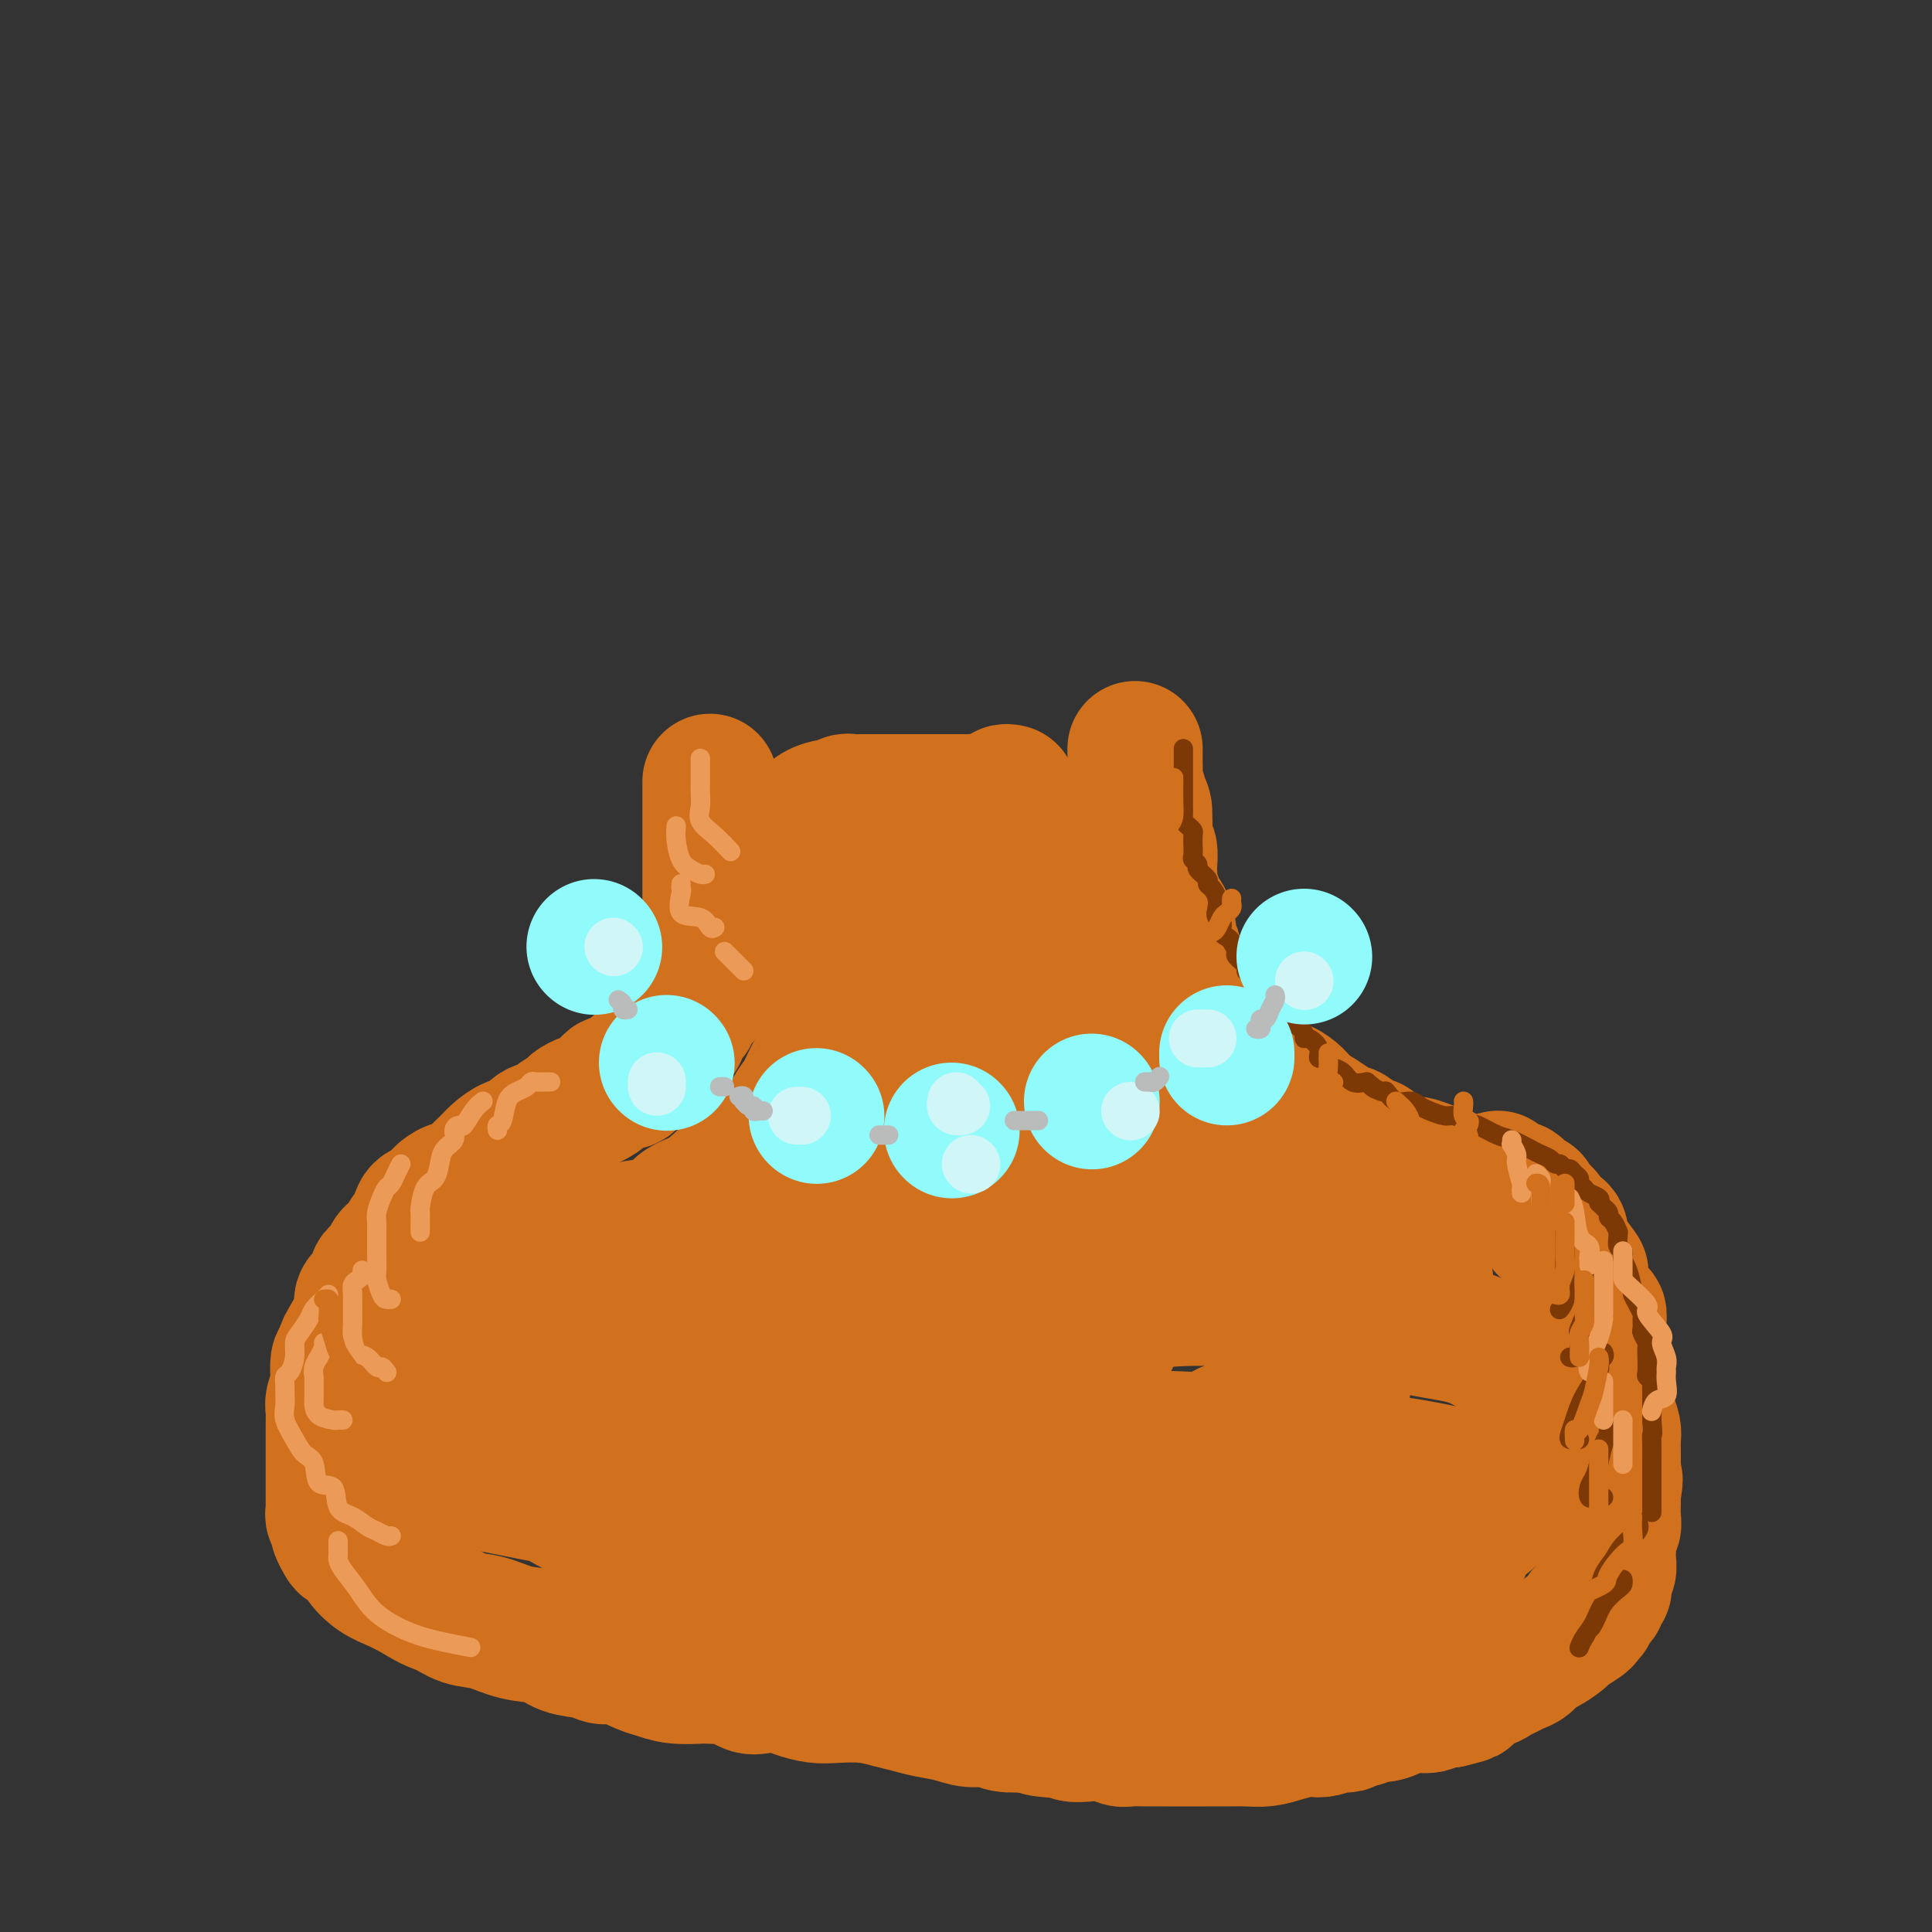 <svg viewBox='0 0 400 400' version='1.1' xmlns='http://www.w3.org/2000/svg' xmlns:xlink='http://www.w3.org/1999/xlink'><rect x="0" y="0" width="400" height="400" fill="#333333" stroke="none"/><g fill='none' stroke='rgb(210,113,29)' stroke-width='28' stroke-linecap='round' stroke-linejoin='round'><path d='M147,162c0.000,-0.202 0.000,-0.404 0,0c0.000,0.404 0.000,1.414 0,2c0.000,0.586 0.000,0.748 0,1c0.000,0.252 0.000,0.592 0,1c0.000,0.408 0.000,0.883 0,1c0.000,0.117 -0.000,-0.123 0,0c0.000,0.123 0.000,0.611 0,1c0.000,0.389 0.000,0.681 0,1c0.000,0.319 0.000,0.665 0,1c0.000,0.335 0.000,0.660 0,1c0.000,0.340 0.000,0.694 0,1c-0.000,0.306 0.000,0.565 0,1c0.000,0.435 0.000,1.046 0,2c0.000,0.954 0.000,2.252 0,3c0.000,0.748 0.000,0.945 0,2c0.000,1.055 0.000,2.968 0,4c0.000,1.032 0.000,1.184 0,2c0.000,0.816 0.000,2.297 0,3c0.000,0.703 0.000,0.630 0,1c0.000,0.370 0.000,1.185 0,2'/><path d='M147,192c0.000,4.880 0.000,2.081 0,1c-0.000,-1.081 -0.000,-0.444 0,0c0.000,0.444 0.001,0.696 0,1c-0.001,0.304 -0.004,0.662 0,1c0.004,0.338 0.016,0.658 0,1c-0.016,0.342 -0.061,0.708 0,1c0.061,0.292 0.226,0.512 0,1c-0.226,0.488 -0.845,1.244 -1,2c-0.155,0.756 0.154,1.512 0,2c-0.154,0.488 -0.771,0.707 -1,1c-0.229,0.293 -0.069,0.660 0,1c0.069,0.340 0.047,0.654 0,1c-0.047,0.346 -0.121,0.722 0,1c0.121,0.278 0.435,0.456 0,1c-0.435,0.544 -1.619,1.454 -2,2c-0.381,0.546 0.039,0.726 0,1c-0.039,0.274 -0.539,0.640 -1,1c-0.461,0.360 -0.883,0.712 -1,1c-0.117,0.288 0.071,0.512 0,1c-0.071,0.488 -0.400,1.240 -1,2c-0.600,0.760 -1.469,1.527 -2,2c-0.531,0.473 -0.723,0.652 -1,1c-0.277,0.348 -0.638,0.866 -1,1c-0.362,0.134 -0.725,-0.114 -1,0c-0.275,0.114 -0.463,0.590 -1,1c-0.537,0.410 -1.425,0.753 -2,1c-0.575,0.247 -0.839,0.398 -1,1c-0.161,0.602 -0.218,1.656 -1,2c-0.782,0.344 -2.287,-0.023 -3,0c-0.713,0.023 -0.632,0.435 -1,1c-0.368,0.565 -1.184,1.282 -2,2'/><path d='M124,227c-2.649,1.792 -1.271,0.272 -1,0c0.271,-0.272 -0.565,0.704 -1,1c-0.435,0.296 -0.468,-0.089 -1,0c-0.532,0.089 -1.564,0.653 -2,1c-0.436,0.347 -0.276,0.478 -1,1c-0.724,0.522 -2.332,1.434 -3,2c-0.668,0.566 -0.395,0.784 -1,1c-0.605,0.216 -2.088,0.428 -3,1c-0.912,0.572 -1.255,1.503 -2,2c-0.745,0.497 -1.894,0.562 -3,1c-1.106,0.438 -2.169,1.251 -3,2c-0.831,0.749 -1.431,1.433 -2,2c-0.569,0.567 -1.107,1.015 -2,2c-0.893,0.985 -2.140,2.506 -3,3c-0.860,0.494 -1.333,-0.039 -2,0c-0.667,0.039 -1.527,0.648 -2,1c-0.473,0.352 -0.560,0.445 -1,1c-0.440,0.555 -1.234,1.570 -2,2c-0.766,0.430 -1.505,0.275 -2,1c-0.495,0.725 -0.747,2.329 -1,3c-0.253,0.671 -0.506,0.407 -1,1c-0.494,0.593 -1.228,2.042 -2,3c-0.772,0.958 -1.582,1.425 -2,2c-0.418,0.575 -0.446,1.257 -1,2c-0.554,0.743 -1.636,1.548 -2,2c-0.364,0.452 -0.009,0.552 0,1c0.009,0.448 -0.326,1.244 -1,2c-0.674,0.756 -1.686,1.471 -2,2c-0.314,0.529 0.069,0.873 0,2c-0.069,1.127 -0.591,3.036 -1,4c-0.409,0.964 -0.704,0.982 -1,1'/><path d='M73,276c-3.121,5.049 -1.424,3.172 -1,3c0.424,-0.172 -0.426,1.361 -1,2c-0.574,0.639 -0.872,0.383 -1,1c-0.128,0.617 -0.087,2.106 0,3c0.087,0.894 0.219,1.193 0,2c-0.219,0.807 -0.791,2.121 -1,3c-0.209,0.879 -0.056,1.323 0,2c0.056,0.677 0.015,1.586 0,2c-0.015,0.414 -0.004,0.335 0,1c0.004,0.665 0.001,2.076 0,3c-0.001,0.924 -0.000,1.360 0,2c0.000,0.640 0.000,1.484 0,2c-0.000,0.516 -0.000,0.703 0,1c0.000,0.297 -0.000,0.703 0,1c0.000,0.297 0.000,0.485 0,1c-0.000,0.515 -0.001,1.356 0,2c0.001,0.644 0.004,1.089 0,2c-0.004,0.911 -0.015,2.286 0,3c0.015,0.714 0.056,0.768 0,1c-0.056,0.232 -0.208,0.643 0,1c0.208,0.357 0.776,0.659 1,1c0.224,0.341 0.106,0.721 0,1c-0.106,0.279 -0.199,0.458 0,1c0.199,0.542 0.688,1.447 1,2c0.312,0.553 0.445,0.753 1,1c0.555,0.247 1.530,0.541 2,1c0.470,0.459 0.435,1.082 1,2c0.565,0.918 1.729,2.132 3,3c1.271,0.868 2.649,1.391 4,2c1.351,0.609 2.676,1.305 4,2'/><path d='M86,330c3.498,2.268 4.743,2.438 6,3c1.257,0.562 2.526,1.516 4,2c1.474,0.484 3.154,0.496 5,1c1.846,0.504 3.859,1.498 6,2c2.141,0.502 4.409,0.511 6,1c1.591,0.489 2.506,1.458 4,2c1.494,0.542 3.568,0.656 5,1c1.432,0.344 2.222,0.919 3,1c0.778,0.081 1.544,-0.332 3,0c1.456,0.332 3.602,1.409 5,2c1.398,0.591 2.049,0.695 3,1c0.951,0.305 2.204,0.812 4,1c1.796,0.188 4.137,0.058 5,0c0.863,-0.058 0.249,-0.043 1,0c0.751,0.043 2.865,0.116 4,0c1.135,-0.116 1.289,-0.421 2,0c0.711,0.421 1.979,1.566 3,2c1.021,0.434 1.797,0.155 3,0c1.203,-0.155 2.835,-0.186 4,0c1.165,0.186 1.865,0.589 3,1c1.135,0.411 2.705,0.831 4,1c1.295,0.169 2.316,0.087 4,0c1.684,-0.087 4.033,-0.178 6,0c1.967,0.178 3.554,0.626 5,1c1.446,0.374 2.751,0.674 4,1c1.249,0.326 2.444,0.680 4,1c1.556,0.320 3.475,0.608 5,1c1.525,0.392 2.656,0.889 4,1c1.344,0.111 2.900,-0.162 4,0c1.100,0.162 1.743,0.761 3,1c1.257,0.239 3.129,0.120 5,0'/><path d='M213,357c11.830,1.789 4.905,1.263 3,1c-1.905,-0.263 1.209,-0.263 3,0c1.791,0.263 2.260,0.788 3,1c0.740,0.212 1.752,0.109 3,0c1.248,-0.109 2.733,-0.225 4,0c1.267,0.225 2.318,0.792 3,1c0.682,0.208 0.997,0.056 2,0c1.003,-0.056 2.694,-0.015 4,0c1.306,0.015 2.229,0.004 3,0c0.771,-0.004 1.392,-0.000 3,0c1.608,0.000 4.204,-0.003 6,0c1.796,0.003 2.792,0.011 4,0c1.208,-0.011 2.627,-0.042 4,0c1.373,0.042 2.698,0.156 4,0c1.302,-0.156 2.580,-0.581 4,-1c1.420,-0.419 2.982,-0.830 4,-1c1.018,-0.170 1.491,-0.097 2,0c0.509,0.097 1.052,0.218 2,0c0.948,-0.218 2.300,-0.775 3,-1c0.700,-0.225 0.749,-0.117 1,0c0.251,0.117 0.703,0.242 1,0c0.297,-0.242 0.438,-0.852 1,-1c0.562,-0.148 1.544,0.167 2,0c0.456,-0.167 0.387,-0.816 1,-1c0.613,-0.184 1.907,0.095 3,0c1.093,-0.095 1.983,-0.565 3,-1c1.017,-0.435 2.159,-0.835 3,-1c0.841,-0.165 1.380,-0.096 2,0c0.620,0.096 1.321,0.218 2,0c0.679,-0.218 1.337,-0.777 2,-1c0.663,-0.223 1.332,-0.112 2,0'/><path d='M300,352c6.236,-1.437 2.826,-1.029 2,-1c-0.826,0.029 0.933,-0.321 2,-1c1.067,-0.679 1.441,-1.688 2,-2c0.559,-0.312 1.305,0.072 2,0c0.695,-0.072 1.341,-0.601 2,-1c0.659,-0.399 1.330,-0.669 2,-1c0.670,-0.331 1.339,-0.723 2,-1c0.661,-0.277 1.313,-0.440 2,-1c0.687,-0.560 1.410,-1.516 2,-2c0.590,-0.484 1.048,-0.497 2,-1c0.952,-0.503 2.397,-1.498 3,-2c0.603,-0.502 0.362,-0.512 1,-1c0.638,-0.488 2.155,-1.453 3,-2c0.845,-0.547 1.019,-0.675 1,-1c-0.019,-0.325 -0.230,-0.846 0,-1c0.230,-0.154 0.903,0.061 1,0c0.097,-0.061 -0.380,-0.396 0,-1c0.380,-0.604 1.617,-1.475 2,-2c0.383,-0.525 -0.090,-0.703 0,-1c0.090,-0.297 0.742,-0.712 1,-1c0.258,-0.288 0.122,-0.447 0,-1c-0.122,-0.553 -0.228,-1.499 0,-2c0.228,-0.501 0.792,-0.558 1,-1c0.208,-0.442 0.059,-1.270 0,-2c-0.059,-0.730 -0.030,-1.363 0,-2c0.030,-0.637 0.061,-1.276 0,-2c-0.061,-0.724 -0.212,-1.531 0,-2c0.212,-0.469 0.789,-0.600 1,-1c0.211,-0.400 0.057,-1.069 0,-2c-0.057,-0.931 -0.016,-2.123 0,-3c0.016,-0.877 0.008,-1.438 0,-2'/><path d='M334,309c0.773,-4.226 0.207,-2.291 0,-2c-0.207,0.291 -0.055,-1.062 0,-2c0.055,-0.938 0.012,-1.461 0,-2c-0.012,-0.539 0.007,-1.093 0,-2c-0.007,-0.907 -0.040,-2.168 0,-3c0.040,-0.832 0.154,-1.237 0,-2c-0.154,-0.763 -0.578,-1.886 -1,-3c-0.422,-1.114 -0.844,-2.220 -1,-3c-0.156,-0.780 -0.046,-1.234 0,-2c0.046,-0.766 0.026,-1.844 0,-3c-0.026,-1.156 -0.060,-2.389 0,-3c0.060,-0.611 0.212,-0.600 0,-1c-0.212,-0.400 -0.788,-1.211 -1,-2c-0.212,-0.789 -0.060,-1.555 0,-2c0.060,-0.445 0.027,-0.570 0,-1c-0.027,-0.430 -0.049,-1.166 0,-2c0.049,-0.834 0.167,-1.765 0,-2c-0.167,-0.235 -0.620,0.227 -1,0c-0.380,-0.227 -0.688,-1.143 -1,-2c-0.312,-0.857 -0.630,-1.655 -1,-2c-0.370,-0.345 -0.793,-0.238 -1,-1c-0.207,-0.762 -0.197,-2.393 0,-3c0.197,-0.607 0.582,-0.191 0,-1c-0.582,-0.809 -2.132,-2.842 -3,-4c-0.868,-1.158 -1.055,-1.441 -1,-2c0.055,-0.559 0.352,-1.392 0,-2c-0.352,-0.608 -1.351,-0.989 -2,-1c-0.649,-0.011 -0.947,0.348 -1,0c-0.053,-0.348 0.140,-1.401 0,-2c-0.140,-0.599 -0.611,-0.742 -1,-1c-0.389,-0.258 -0.694,-0.629 -1,-1'/><path d='M318,250c-1.904,-3.350 -0.163,-0.725 0,0c0.163,0.725 -1.251,-0.449 -2,-1c-0.749,-0.551 -0.832,-0.479 -1,-1c-0.168,-0.521 -0.421,-1.635 -1,-2c-0.579,-0.365 -1.483,0.017 -2,0c-0.517,-0.017 -0.648,-0.435 -1,-1c-0.352,-0.565 -0.924,-1.278 -1,-1c-0.076,0.278 0.345,1.546 0,2c-0.345,0.454 -1.456,0.095 -2,0c-0.544,-0.095 -0.520,0.076 -1,0c-0.480,-0.076 -1.464,-0.398 -3,-1c-1.536,-0.602 -3.623,-1.485 -5,-2c-1.377,-0.515 -2.044,-0.664 -3,-1c-0.956,-0.336 -2.202,-0.860 -3,-1c-0.798,-0.140 -1.149,0.103 -2,0c-0.851,-0.103 -2.203,-0.553 -3,-1c-0.797,-0.447 -1.038,-0.891 -1,-1c0.038,-0.109 0.357,0.116 0,0c-0.357,-0.116 -1.390,-0.574 -2,-1c-0.610,-0.426 -0.797,-0.821 -1,-1c-0.203,-0.179 -0.424,-0.141 -1,0c-0.576,0.141 -1.509,0.385 -2,0c-0.491,-0.385 -0.540,-1.399 -1,-2c-0.460,-0.601 -1.329,-0.790 -2,-1c-0.671,-0.210 -1.142,-0.441 -2,-1c-0.858,-0.559 -2.102,-1.445 -3,-2c-0.898,-0.555 -1.449,-0.777 -2,-1'/><path d='M271,230c-2.987,-1.892 -1.955,-1.623 -2,-2c-0.045,-0.377 -1.168,-1.400 -2,-2c-0.832,-0.600 -1.374,-0.776 -2,-1c-0.626,-0.224 -1.337,-0.497 -2,-1c-0.663,-0.503 -1.280,-1.236 -2,-2c-0.720,-0.764 -1.544,-1.559 -2,-2c-0.456,-0.441 -0.545,-0.527 -1,-1c-0.455,-0.473 -1.276,-1.334 -2,-2c-0.724,-0.666 -1.349,-1.136 -2,-2c-0.651,-0.864 -1.326,-2.123 -2,-3c-0.674,-0.877 -1.346,-1.373 -2,-2c-0.654,-0.627 -1.289,-1.384 -2,-2c-0.711,-0.616 -1.497,-1.090 -2,-2c-0.503,-0.910 -0.722,-2.256 -1,-3c-0.278,-0.744 -0.614,-0.885 -1,-1c-0.386,-0.115 -0.821,-0.203 -1,-1c-0.179,-0.797 -0.104,-2.301 0,-3c0.104,-0.699 0.235,-0.591 0,-1c-0.235,-0.409 -0.836,-1.335 -1,-2c-0.164,-0.665 0.110,-1.070 0,-2c-0.110,-0.930 -0.604,-2.384 -1,-3c-0.396,-0.616 -0.695,-0.393 -1,-1c-0.305,-0.607 -0.618,-2.044 -1,-3c-0.382,-0.956 -0.833,-1.430 -1,-2c-0.167,-0.570 -0.048,-1.236 0,-2c0.048,-0.764 0.027,-1.626 0,-2c-0.027,-0.374 -0.060,-0.260 0,-1c0.060,-0.740 0.212,-2.332 0,-3c-0.212,-0.668 -0.788,-0.411 -1,-1c-0.212,-0.589 -0.061,-2.026 0,-3c0.061,-0.974 0.030,-1.487 0,-2'/><path d='M237,170c-0.863,-5.208 -0.021,-2.727 0,-2c0.021,0.727 -0.779,-0.299 -1,-1c-0.221,-0.701 0.137,-1.077 0,-2c-0.137,-0.923 -0.769,-2.394 -1,-3c-0.231,-0.606 -0.062,-0.348 0,-1c0.062,-0.652 0.017,-2.213 0,-3c-0.017,-0.787 -0.004,-0.798 0,-1c0.004,-0.202 0.001,-0.593 0,-1c-0.001,-0.407 -0.000,-0.831 0,-1c0.000,-0.169 0.000,-0.085 0,0'/><path d='M209,164c-0.360,-0.083 -0.719,-0.166 -1,0c-0.281,0.166 -0.482,0.580 -1,1c-0.518,0.420 -1.351,0.845 -2,1c-0.649,0.155 -1.112,0.042 -2,0c-0.888,-0.042 -2.201,-0.011 -3,0c-0.799,0.011 -1.083,0.003 -2,0c-0.917,-0.003 -2.468,-0.001 -4,0c-1.532,0.001 -3.044,0.000 -4,0c-0.956,-0.000 -1.354,-0.000 -2,0c-0.646,0.000 -1.538,0.000 -2,0c-0.462,-0.000 -0.494,-0.000 -1,0c-0.506,0.000 -1.488,0.000 -2,0c-0.512,-0.000 -0.556,-0.001 -1,0c-0.444,0.001 -1.289,0.004 -2,0c-0.711,-0.004 -1.288,-0.016 -2,0c-0.712,0.016 -1.559,0.059 -2,0c-0.441,-0.059 -0.476,-0.219 -1,0c-0.524,0.219 -1.537,0.816 -2,1c-0.463,0.184 -0.376,-0.045 -1,0c-0.624,0.045 -1.960,0.364 -3,1c-1.040,0.636 -1.784,1.591 -2,2c-0.216,0.409 0.096,0.274 0,1c-0.096,0.726 -0.599,2.312 -1,3c-0.401,0.688 -0.699,0.477 -1,1c-0.301,0.523 -0.603,1.779 -1,3c-0.397,1.221 -0.888,2.407 -1,4c-0.112,1.593 0.156,3.592 0,5c-0.156,1.408 -0.734,2.225 0,5c0.734,2.775 2.781,7.507 4,10c1.219,2.493 1.609,2.746 2,3'/><path d='M169,205c1.094,2.285 0.830,1.499 1,2c0.170,0.501 0.776,2.290 1,3c0.224,0.710 0.068,0.342 0,1c-0.068,0.658 -0.048,2.343 0,3c0.048,0.657 0.126,0.285 0,1c-0.126,0.715 -0.454,2.515 -1,4c-0.546,1.485 -1.310,2.654 -2,4c-0.690,1.346 -1.305,2.869 -2,4c-0.695,1.131 -1.469,1.869 -2,3c-0.531,1.131 -0.820,2.655 -2,4c-1.180,1.345 -3.253,2.513 -4,3c-0.747,0.487 -0.170,0.295 -1,1c-0.830,0.705 -3.069,2.309 -4,3c-0.931,0.691 -0.554,0.469 -1,1c-0.446,0.531 -1.714,1.816 -3,3c-1.286,1.184 -2.589,2.267 -4,3c-1.411,0.733 -2.928,1.115 -4,2c-1.072,0.885 -1.697,2.274 -3,3c-1.303,0.726 -3.285,0.789 -5,1c-1.715,0.211 -3.165,0.569 -4,1c-0.835,0.431 -1.056,0.933 -2,1c-0.944,0.067 -2.612,-0.302 -4,0c-1.388,0.302 -2.498,1.274 -4,2c-1.502,0.726 -3.397,1.206 -5,2c-1.603,0.794 -2.916,1.902 -4,3c-1.084,1.098 -1.940,2.185 -3,3c-1.060,0.815 -2.323,1.356 -3,2c-0.677,0.644 -0.769,1.389 -1,2c-0.231,0.611 -0.601,1.088 -1,2c-0.399,0.912 -0.828,2.261 -1,3c-0.172,0.739 -0.086,0.870 0,1'/><path d='M101,276c-0.335,1.834 0.327,2.419 0,3c-0.327,0.581 -1.643,1.157 -2,2c-0.357,0.843 0.244,1.951 0,3c-0.244,1.049 -1.332,2.037 -2,3c-0.668,0.963 -0.915,1.900 -1,3c-0.085,1.100 -0.007,2.363 0,3c0.007,0.637 -0.056,0.647 0,1c0.056,0.353 0.232,1.050 1,2c0.768,0.950 2.130,2.152 3,3c0.870,0.848 1.250,1.342 2,2c0.750,0.658 1.872,1.481 3,2c1.128,0.519 2.264,0.734 4,2c1.736,1.266 4.073,3.583 6,5c1.927,1.417 3.445,1.933 5,3c1.555,1.067 3.148,2.683 4,3c0.852,0.317 0.963,-0.667 3,0c2.037,0.667 6.001,2.985 9,4c2.999,1.015 5.033,0.727 7,1c1.967,0.273 3.869,1.109 6,2c2.131,0.891 4.493,1.838 7,2c2.507,0.162 5.158,-0.463 7,0c1.842,0.463 2.875,2.012 5,3c2.125,0.988 5.342,1.413 8,2c2.658,0.587 4.757,1.334 7,2c2.243,0.666 4.629,1.250 7,2c2.371,0.750 4.727,1.665 8,2c3.273,0.335 7.463,0.090 10,0c2.537,-0.090 3.422,-0.024 5,0c1.578,0.024 3.848,0.006 6,0c2.152,-0.006 4.186,-0.002 6,0c1.814,0.002 3.407,0.001 5,0'/><path d='M230,336c6.115,0.227 5.402,0.794 7,1c1.598,0.206 5.506,0.052 9,0c3.494,-0.052 6.576,-0.003 10,0c3.424,0.003 7.192,-0.042 10,0c2.808,0.042 4.656,0.169 7,0c2.344,-0.169 5.184,-0.634 7,-1c1.816,-0.366 2.607,-0.633 4,-1c1.393,-0.367 3.386,-0.833 5,-1c1.614,-0.167 2.849,-0.036 3,0c0.151,0.036 -0.781,-0.023 0,-1c0.781,-0.977 3.277,-2.872 5,-4c1.723,-1.128 2.674,-1.489 4,-4c1.326,-2.511 3.029,-7.172 4,-9c0.971,-1.828 1.212,-0.824 2,-1c0.788,-0.176 2.123,-1.533 3,-3c0.877,-1.467 1.297,-3.045 2,-4c0.703,-0.955 1.691,-1.285 2,-2c0.309,-0.715 -0.059,-1.813 0,-3c0.059,-1.187 0.547,-2.464 1,-4c0.453,-1.536 0.871,-3.330 1,-5c0.129,-1.670 -0.029,-3.214 0,-4c0.029,-0.786 0.247,-0.814 0,-2c-0.247,-1.186 -0.960,-3.529 -2,-5c-1.040,-1.471 -2.408,-2.071 -4,-3c-1.592,-0.929 -3.409,-2.186 -6,-3c-2.591,-0.814 -5.955,-1.186 -10,-2c-4.045,-0.814 -8.772,-2.069 -13,-3c-4.228,-0.931 -7.958,-1.538 -12,-2c-4.042,-0.462 -8.396,-0.778 -13,-1c-4.604,-0.222 -9.458,-0.349 -14,0c-4.542,0.349 -8.771,1.175 -13,2'/><path d='M229,271c-8.354,0.866 -9.239,2.532 -15,4c-5.761,1.468 -16.398,2.740 -21,3c-4.602,0.260 -3.169,-0.491 -7,0c-3.831,0.491 -12.925,2.226 -18,3c-5.075,0.774 -6.130,0.588 -8,1c-1.870,0.412 -4.556,1.423 -6,2c-1.444,0.577 -1.646,0.720 -2,1c-0.354,0.280 -0.861,0.698 -1,1c-0.139,0.302 0.088,0.489 0,1c-0.088,0.511 -0.493,1.346 0,2c0.493,0.654 1.884,1.128 3,2c1.116,0.872 1.956,2.143 3,3c1.044,0.857 2.293,1.299 7,2c4.707,0.701 12.872,1.662 21,2c8.128,0.338 16.220,0.053 20,0c3.780,-0.053 3.248,0.126 10,0c6.752,-0.126 20.787,-0.555 31,0c10.213,0.555 16.603,2.095 23,3c6.397,0.905 12.802,1.175 19,2c6.198,0.825 12.191,2.206 16,3c3.809,0.794 5.434,1.003 6,1c0.566,-0.003 0.074,-0.218 0,0c-0.074,0.218 0.271,0.867 -1,1c-1.271,0.133 -4.159,-0.252 -7,0c-2.841,0.252 -5.636,1.139 -9,2c-3.364,0.861 -7.296,1.695 -15,2c-7.704,0.305 -19.178,0.082 -27,0c-7.822,-0.082 -11.990,-0.022 -18,0c-6.010,0.022 -13.860,0.006 -20,0c-6.140,-0.006 -10.570,-0.003 -15,0'/><path d='M198,312c-13.623,-0.454 -7.681,-1.589 -6,-2c1.681,-0.411 -0.900,-0.097 -2,0c-1.100,0.097 -0.719,-0.024 0,0c0.719,0.024 1.777,0.191 3,0c1.223,-0.191 2.612,-0.740 6,0c3.388,0.740 8.774,2.771 14,4c5.226,1.229 10.293,1.658 15,2c4.707,0.342 9.056,0.597 13,1c3.944,0.403 7.485,0.955 7,1c-0.485,0.045 -4.997,-0.416 -10,-1c-5.003,-0.584 -10.499,-1.292 -16,-2c-5.501,-0.708 -11.008,-1.415 -17,-2c-5.992,-0.585 -12.470,-1.046 -18,-2c-5.530,-0.954 -10.113,-2.399 -15,-3c-4.887,-0.601 -10.080,-0.359 -14,-1c-3.920,-0.641 -6.567,-2.167 -8,-3c-1.433,-0.833 -1.651,-0.975 -2,-1c-0.349,-0.025 -0.829,0.066 -1,0c-0.171,-0.066 -0.034,-0.289 0,-1c0.034,-0.711 -0.035,-1.911 0,-3c0.035,-1.089 0.174,-2.067 0,-3c-0.174,-0.933 -0.660,-1.819 -1,-2c-0.340,-0.181 -0.535,0.344 -1,0c-0.465,-0.344 -1.199,-1.556 -2,-2c-0.801,-0.444 -1.668,-0.119 -3,0c-1.332,0.119 -3.128,0.032 -4,0c-0.872,-0.032 -0.821,-0.009 -1,0c-0.179,0.009 -0.590,0.005 -1,0'/><path d='M134,292c-1.459,-0.170 -0.608,-0.597 0,-1c0.608,-0.403 0.971,-0.784 1,-1c0.029,-0.216 -0.277,-0.268 1,-2c1.277,-1.732 4.138,-5.146 6,-8c1.862,-2.854 2.725,-5.149 4,-7c1.275,-1.851 2.960,-3.258 4,-5c1.040,-1.742 1.433,-3.818 2,-5c0.567,-1.182 1.308,-1.468 2,-2c0.692,-0.532 1.335,-1.309 2,-2c0.665,-0.691 1.352,-1.297 2,-2c0.648,-0.703 1.256,-1.504 2,-2c0.744,-0.496 1.625,-0.686 4,-2c2.375,-1.314 6.246,-3.751 10,-6c3.754,-2.249 7.392,-4.309 9,-5c1.608,-0.691 1.186,-0.014 3,-2c1.814,-1.986 5.863,-6.637 8,-9c2.137,-2.363 2.362,-2.440 3,-4c0.638,-1.560 1.689,-4.603 2,-6c0.311,-1.397 -0.116,-1.146 0,-2c0.116,-0.854 0.776,-2.812 1,-4c0.224,-1.188 0.011,-1.608 0,-2c-0.011,-0.392 0.179,-0.758 0,-2c-0.179,-1.242 -0.727,-3.362 -1,-5c-0.273,-1.638 -0.269,-2.795 -1,-4c-0.731,-1.205 -2.196,-2.459 -3,-4c-0.804,-1.541 -0.948,-3.368 -1,-5c-0.052,-1.632 -0.014,-3.070 0,-4c0.014,-0.930 0.004,-1.352 0,-2c-0.004,-0.648 -0.001,-1.521 0,-2c0.001,-0.479 0.000,-0.566 0,-1c-0.000,-0.434 -0.000,-1.217 0,-2'/><path d='M194,182c-0.921,-4.957 -0.223,-2.848 0,-2c0.223,0.848 -0.028,0.435 0,0c0.028,-0.435 0.337,-0.892 0,-1c-0.337,-0.108 -1.320,0.134 -2,0c-0.680,-0.134 -1.058,-0.643 -2,1c-0.942,1.643 -2.448,5.438 -4,9c-1.552,3.562 -3.151,6.893 -5,14c-1.849,7.107 -3.949,17.992 -5,25c-1.051,7.008 -1.053,10.139 0,13c1.053,2.861 3.160,5.451 6,8c2.840,2.549 6.412,5.058 10,6c3.588,0.942 7.192,0.316 9,0c1.808,-0.316 1.819,-0.324 3,0c1.181,0.324 3.532,0.979 5,0c1.468,-0.979 2.054,-3.593 3,-6c0.946,-2.407 2.254,-4.607 3,-7c0.746,-2.393 0.932,-4.977 1,-8c0.068,-3.023 0.018,-6.483 0,-10c-0.018,-3.517 -0.005,-7.091 0,-9c0.005,-1.909 0.002,-2.154 0,-4c-0.002,-1.846 -0.001,-5.293 0,-7c0.001,-1.707 0.003,-1.676 0,-2c-0.003,-0.324 -0.011,-1.004 0,-1c0.011,0.004 0.041,0.694 0,1c-0.041,0.306 -0.155,0.230 0,1c0.155,0.770 0.577,2.385 1,4'/><path d='M217,207c0.972,1.943 2.901,3.802 4,5c1.099,1.198 1.369,1.737 2,4c0.631,2.263 1.622,6.251 2,8c0.378,1.749 0.143,1.258 0,1c-0.143,-0.258 -0.192,-0.282 0,-2c0.192,-1.718 0.627,-5.129 0,-8c-0.627,-2.871 -2.315,-5.200 -3,-8c-0.685,-2.800 -0.366,-6.069 -1,-9c-0.634,-2.931 -2.223,-5.524 -3,-7c-0.777,-1.476 -0.744,-1.835 -1,-3c-0.256,-1.165 -0.801,-3.135 -1,-4c-0.199,-0.865 -0.050,-0.624 0,-1c0.050,-0.376 0.003,-1.368 0,-2c-0.003,-0.632 0.039,-0.905 0,-1c-0.039,-0.095 -0.159,-0.014 0,0c0.159,0.014 0.596,-0.040 1,0c0.404,0.040 0.776,0.174 1,0c0.224,-0.174 0.302,-0.655 1,0c0.698,0.655 2.018,2.447 3,4c0.982,1.553 1.626,2.867 3,5c1.374,2.133 3.479,5.085 5,8c1.521,2.915 2.459,5.792 3,8c0.541,2.208 0.684,3.748 1,6c0.316,2.252 0.805,5.215 1,8c0.195,2.785 0.098,5.393 0,8'/><path d='M235,227c0.251,4.242 -0.121,3.846 0,5c0.121,1.154 0.734,3.857 1,5c0.266,1.143 0.185,0.727 1,2c0.815,1.273 2.527,4.236 4,6c1.473,1.764 2.708,2.327 4,3c1.292,0.673 2.642,1.454 4,2c1.358,0.546 2.723,0.857 4,1c1.277,0.143 2.467,0.117 4,0c1.533,-0.117 3.408,-0.324 5,0c1.592,0.324 2.900,1.178 5,2c2.100,0.822 4.991,1.610 7,2c2.009,0.390 3.134,0.381 5,1c1.866,0.619 4.472,1.867 7,3c2.528,1.133 4.980,2.150 6,3c1.020,0.850 0.610,1.534 1,2c0.390,0.466 1.579,0.713 2,1c0.421,0.287 0.073,0.615 0,1c-0.073,0.385 0.129,0.827 0,1c-0.129,0.173 -0.590,0.077 -1,0c-0.410,-0.077 -0.770,-0.135 -1,0c-0.230,0.135 -0.329,0.463 -1,0c-0.671,-0.463 -1.914,-1.717 -4,-3c-2.086,-1.283 -5.016,-2.596 -9,-5c-3.984,-2.404 -9.021,-5.898 -14,-8c-4.979,-2.102 -9.900,-2.813 -14,-4c-4.100,-1.187 -7.380,-2.849 -12,-4c-4.620,-1.151 -10.581,-1.792 -14,-2c-3.419,-0.208 -4.298,0.016 -9,0c-4.702,-0.016 -13.227,-0.274 -18,0c-4.773,0.274 -5.792,1.078 -8,2c-2.208,0.922 -5.604,1.961 -9,3'/><path d='M181,246c-3.671,2.022 -4.347,4.576 -6,6c-1.653,1.424 -4.283,1.718 -6,3c-1.717,1.282 -2.520,3.552 -3,5c-0.480,1.448 -0.638,2.073 -1,3c-0.362,0.927 -0.927,2.157 0,3c0.927,0.843 3.346,1.299 6,2c2.654,0.701 5.542,1.648 9,2c3.458,0.352 7.487,0.108 12,0c4.513,-0.108 9.509,-0.081 13,0c3.491,0.081 5.478,0.214 7,0c1.522,-0.214 2.578,-0.775 3,-1c0.422,-0.225 0.211,-0.112 0,0'/><path d='M174,265c-1.250,-0.251 -2.499,-0.502 -5,0c-2.501,0.502 -6.253,1.756 -9,3c-2.747,1.244 -4.491,2.478 -6,3c-1.509,0.522 -2.785,0.332 -4,1c-1.215,0.668 -2.371,2.193 -3,3c-0.629,0.807 -0.733,0.895 -1,1c-0.267,0.105 -0.698,0.228 -1,1c-0.302,0.772 -0.476,2.193 -1,3c-0.524,0.807 -1.398,1.001 -2,1c-0.602,-0.001 -0.932,-0.196 -1,0c-0.068,0.196 0.125,0.785 0,1c-0.125,0.215 -0.570,0.058 0,0c0.570,-0.058 2.153,-0.016 3,0c0.847,0.016 0.956,0.004 1,0c0.044,-0.004 0.022,-0.002 0,0'/><path d='M136,280c-0.242,-0.038 -0.485,-0.075 -2,0c-1.515,0.075 -4.304,0.264 -7,0c-2.696,-0.264 -5.300,-0.979 -8,0c-2.700,0.979 -5.498,3.651 -7,5c-1.502,1.349 -1.709,1.373 -2,2c-0.291,0.627 -0.665,1.856 -1,3c-0.335,1.144 -0.629,2.201 -1,3c-0.371,0.799 -0.819,1.338 -1,2c-0.181,0.662 -0.095,1.446 0,2c0.095,0.554 0.200,0.879 0,1c-0.200,0.121 -0.705,0.039 -1,0c-0.295,-0.039 -0.379,-0.036 -1,0c-0.621,0.036 -1.778,0.103 -3,0c-1.222,-0.103 -2.510,-0.378 -4,0c-1.490,0.378 -3.184,1.407 -4,2c-0.816,0.593 -0.755,0.750 -1,1c-0.245,0.250 -0.795,0.592 -1,1c-0.205,0.408 -0.065,0.883 0,1c0.065,0.117 0.054,-0.124 0,0c-0.054,0.124 -0.151,0.613 0,1c0.151,0.387 0.549,0.673 1,1c0.451,0.327 0.956,0.696 2,1c1.044,0.304 2.627,0.543 5,1c2.373,0.457 5.535,1.130 10,2c4.465,0.870 10.232,1.935 16,3'/><path d='M126,312c8.423,1.308 12.979,1.079 17,1c4.021,-0.079 7.506,-0.007 11,0c3.494,0.007 6.999,-0.050 10,0c3.001,0.050 5.500,0.206 8,0c2.500,-0.206 5.000,-0.773 6,-1c1.000,-0.227 0.500,-0.113 0,0'/><path d='M252,297c0.327,0.116 0.655,0.233 1,0c0.345,-0.233 0.709,-0.814 1,-1c0.291,-0.186 0.509,0.024 2,0c1.491,-0.024 4.256,-0.282 7,-1c2.744,-0.718 5.467,-1.895 8,-3c2.533,-1.105 4.875,-2.138 6,-3c1.125,-0.862 1.033,-1.553 1,-2c-0.033,-0.447 -0.007,-0.651 0,-1c0.007,-0.349 -0.006,-0.844 0,-1c0.006,-0.156 0.029,0.028 0,0c-0.029,-0.028 -0.111,-0.266 0,-1c0.111,-0.734 0.417,-1.963 0,-3c-0.417,-1.037 -1.555,-1.880 -3,-3c-1.445,-1.120 -3.196,-2.516 -6,-4c-2.804,-1.484 -6.659,-3.056 -11,-5c-4.341,-1.944 -9.167,-4.259 -14,-6c-4.833,-1.741 -9.674,-2.907 -14,-4c-4.326,-1.093 -8.139,-2.114 -11,-3c-2.861,-0.886 -4.770,-1.639 -6,-2c-1.230,-0.361 -1.780,-0.331 -2,0c-0.220,0.331 -0.112,0.965 0,1c0.112,0.035 0.226,-0.527 0,0c-0.226,0.527 -0.792,2.142 0,4c0.792,1.858 2.940,3.959 5,6c2.060,2.041 4.030,4.020 6,6'/><path d='M222,271c2.655,2.929 3.792,4.250 5,5c1.208,0.750 2.488,0.929 3,1c0.512,0.071 0.256,0.036 0,0'/></g>
<g fill='none' stroke='rgb(124,56,5)' stroke-width='4' stroke-linecap='round' stroke-linejoin='round'><path d='M245,155c0.000,0.341 0.000,0.683 0,1c-0.000,0.317 -0.000,0.610 0,1c0.000,0.390 0.000,0.878 0,1c-0.000,0.122 -0.000,-0.122 0,0c0.000,0.122 0.000,0.610 0,1c-0.000,0.390 -0.000,0.681 0,1c0.000,0.319 0.000,0.667 0,1c-0.000,0.333 -0.000,0.651 0,1c0.000,0.349 0.000,0.727 0,1c-0.000,0.273 -0.001,0.440 0,1c0.001,0.560 0.003,1.512 0,2c-0.003,0.488 -0.011,0.512 0,1c0.011,0.488 0.041,1.439 0,2c-0.041,0.561 -0.155,0.733 0,1c0.155,0.267 0.577,0.630 1,1c0.423,0.370 0.846,0.747 1,1c0.154,0.253 0.040,0.382 0,1c-0.040,0.618 -0.006,1.724 0,2c0.006,0.276 -0.014,-0.278 0,0c0.014,0.278 0.064,1.388 0,2c-0.064,0.612 -0.242,0.728 0,1c0.242,0.272 0.905,0.702 1,1c0.095,0.298 -0.377,0.464 0,1c0.377,0.536 1.604,1.442 2,2c0.396,0.558 -0.038,0.768 0,1c0.038,0.232 0.549,0.486 1,1c0.451,0.514 0.843,1.290 1,2c0.157,0.710 0.078,1.355 0,2'/><path d='M252,188c1.100,2.959 0.350,1.356 0,1c-0.350,-0.356 -0.302,0.533 0,1c0.302,0.467 0.856,0.510 1,1c0.144,0.490 -0.121,1.426 0,2c0.121,0.574 0.629,0.788 1,1c0.371,0.212 0.607,0.424 1,1c0.393,0.576 0.945,1.515 1,2c0.055,0.485 -0.385,0.515 0,1c0.385,0.485 1.595,1.425 2,2c0.405,0.575 0.006,0.784 0,1c-0.006,0.216 0.381,0.438 1,1c0.619,0.562 1.471,1.464 2,2c0.529,0.536 0.735,0.707 1,1c0.265,0.293 0.590,0.709 1,1c0.410,0.291 0.904,0.458 1,1c0.096,0.542 -0.205,1.458 0,2c0.205,0.542 0.916,0.710 1,1c0.084,0.290 -0.459,0.703 0,1c0.459,0.297 1.921,0.477 3,1c1.079,0.523 1.777,1.388 2,2c0.223,0.612 -0.028,0.972 0,1c0.028,0.028 0.336,-0.277 1,0c0.664,0.277 1.682,1.135 2,2c0.318,0.865 -0.066,1.736 0,2c0.066,0.264 0.583,-0.080 1,0c0.417,0.080 0.733,0.582 1,1c0.267,0.418 0.484,0.751 1,1c0.516,0.249 1.331,0.413 2,1c0.669,0.587 1.191,1.596 2,2c0.809,0.404 1.904,0.202 3,0'/><path d='M283,224c3.055,2.477 1.192,1.171 1,1c-0.192,-0.171 1.286,0.794 2,1c0.714,0.206 0.666,-0.349 1,0c0.334,0.349 1.052,1.600 2,2c0.948,0.400 2.126,-0.051 3,0c0.874,0.051 1.442,0.605 2,1c0.558,0.395 1.105,0.631 2,1c0.895,0.369 2.138,0.870 3,1c0.862,0.130 1.341,-0.111 2,0c0.659,0.111 1.496,0.573 2,1c0.504,0.427 0.675,0.820 1,1c0.325,0.180 0.805,0.146 1,0c0.195,-0.146 0.107,-0.404 1,0c0.893,0.404 2.768,1.470 4,2c1.232,0.530 1.822,0.524 3,1c1.178,0.476 2.946,1.433 4,2c1.054,0.567 1.396,0.744 2,1c0.604,0.256 1.471,0.589 2,1c0.529,0.411 0.719,0.898 1,1c0.281,0.102 0.654,-0.180 1,0c0.346,0.180 0.666,0.822 1,1c0.334,0.178 0.681,-0.107 1,0c0.319,0.107 0.609,0.606 1,1c0.391,0.394 0.883,0.683 1,1c0.117,0.317 -0.140,0.662 0,1c0.140,0.338 0.677,0.668 1,1c0.323,0.332 0.433,0.666 1,1c0.567,0.334 1.591,0.667 2,1c0.409,0.333 0.205,0.667 0,1'/><path d='M331,249c1.710,1.572 0.984,1.003 1,1c0.016,-0.003 0.775,0.559 1,1c0.225,0.441 -0.083,0.761 0,1c0.083,0.239 0.557,0.396 1,1c0.443,0.604 0.854,1.653 1,2c0.146,0.347 0.025,-0.009 0,0c-0.025,0.009 0.045,0.383 0,1c-0.045,0.617 -0.206,1.475 0,2c0.206,0.525 0.777,0.715 1,1c0.223,0.285 0.097,0.663 0,1c-0.097,0.337 -0.167,0.632 0,1c0.167,0.368 0.570,0.810 1,2c0.430,1.190 0.886,3.130 1,4c0.114,0.870 -0.113,0.671 0,1c0.113,0.329 0.565,1.186 1,2c0.435,0.814 0.852,1.584 1,2c0.148,0.416 0.025,0.478 0,1c-0.025,0.522 0.046,1.504 0,2c-0.046,0.496 -0.208,0.508 0,1c0.208,0.492 0.787,1.466 1,2c0.213,0.534 0.061,0.629 0,1c-0.061,0.371 -0.030,1.016 0,2c0.030,0.984 0.061,2.305 0,3c-0.061,0.695 -0.212,0.764 0,1c0.212,0.236 0.789,0.640 1,1c0.211,0.360 0.057,0.677 0,1c-0.057,0.323 -0.015,0.653 0,1c0.015,0.347 0.004,0.712 0,1c-0.004,0.288 -0.001,0.501 0,1c0.001,0.499 0.000,1.286 0,2c-0.000,0.714 -0.000,1.357 0,2'/><path d='M342,294c0.309,3.858 0.083,3.005 0,3c-0.083,-0.005 -0.022,0.840 0,2c0.022,1.160 0.006,2.637 0,4c-0.006,1.363 -0.002,2.613 0,4c0.002,1.387 0.000,2.912 0,4c-0.000,1.088 -0.000,1.739 0,2c0.000,0.261 0.000,0.130 0,0'/><path d='M324,255c0.001,0.721 0.001,1.442 0,2c-0.001,0.558 -0.004,0.952 0,2c0.004,1.048 0.015,2.750 0,4c-0.015,1.250 -0.057,2.048 0,3c0.057,0.952 0.211,2.059 0,3c-0.211,0.941 -0.788,1.715 -1,2c-0.212,0.285 -0.061,0.081 0,0c0.061,-0.081 0.030,-0.041 0,0'/><path d='M330,265c-0.014,0.361 -0.028,0.721 0,1c0.028,0.279 0.099,0.476 0,1c-0.099,0.524 -0.369,1.374 -1,3c-0.631,1.626 -1.623,4.029 -2,5c-0.377,0.971 -0.140,0.509 0,1c0.140,0.491 0.182,1.936 0,3c-0.182,1.064 -0.587,1.748 -1,2c-0.413,0.252 -0.832,0.072 -1,0c-0.168,-0.072 -0.084,-0.036 0,0'/><path d='M332,280c0.134,0.339 0.268,0.677 0,1c-0.268,0.323 -0.937,0.629 -1,1c-0.063,0.371 0.480,0.807 0,2c-0.480,1.193 -1.982,3.143 -3,5c-1.018,1.857 -1.551,3.622 -2,5c-0.449,1.378 -0.814,2.369 -1,3c-0.186,0.631 -0.194,0.901 0,1c0.194,0.099 0.591,0.027 1,0c0.409,-0.027 0.831,-0.008 1,0c0.169,0.008 0.084,0.004 0,0'/><path d='M333,296c0.089,0.296 0.178,0.593 0,1c-0.178,0.407 -0.623,0.926 -1,2c-0.377,1.074 -0.686,2.705 -1,4c-0.314,1.295 -0.631,2.256 -1,3c-0.369,0.744 -0.789,1.271 -1,2c-0.211,0.729 -0.214,1.659 0,2c0.214,0.341 0.645,0.091 1,0c0.355,-0.091 0.634,-0.025 1,0c0.366,0.025 0.819,0.007 1,0c0.181,-0.007 0.091,-0.004 0,0'/><path d='M339,315c0.294,0.579 0.587,1.157 0,2c-0.587,0.843 -2.056,1.949 -3,3c-0.944,1.051 -1.363,2.047 -2,3c-0.637,0.953 -1.490,1.864 -2,3c-0.510,1.136 -0.676,2.498 -1,3c-0.324,0.502 -0.807,0.143 -1,0c-0.193,-0.143 -0.097,-0.072 0,0'/><path d='M336,327c0.035,0.373 0.069,0.747 0,1c-0.069,0.253 -0.243,0.387 -1,1c-0.757,0.613 -2.098,1.706 -3,3c-0.902,1.294 -1.366,2.790 -2,4c-0.634,1.210 -1.440,2.133 -2,3c-0.560,0.867 -0.874,1.676 -1,2c-0.126,0.324 -0.063,0.162 0,0'/></g>
<g fill='none' stroke='rgb(145,251,251)' stroke-width='28' stroke-linecap='round' stroke-linejoin='round'><path d='M197,234c0.000,0.000 0.100,0.100 0.1,0.1'/><path d='M226,228c0.000,0.000 0.100,0.100 0.1,0.1'/><path d='M254,219c0.000,-0.417 0.000,-0.833 0,-1c0.000,-0.167 0.000,-0.083 0,0'/><path d='M270,198c0.000,0.000 0.100,0.100 0.1,0.1'/><path d='M169,231c0.000,0.000 0.100,0.100 0.1,0.1'/><path d='M138,220c0.000,0.000 0.100,0.100 0.1,0.1'/><path d='M123,196c0.000,0.000 0.100,0.100 0.1,0.1'/></g>
<g fill='none' stroke='rgb(208,246,247)' stroke-width='12' stroke-linecap='round' stroke-linejoin='round'><path d='M127,196c0.000,0.000 0.100,0.100 0.1,0.1'/><path d='M136,224c0.000,-0.111 0.000,-0.222 0,0c0.000,0.222 0.000,0.778 0,1c-0.000,0.222 0.000,0.111 0,0'/><path d='M165,231c0.417,0.000 0.833,0.000 1,0c0.167,0.000 0.083,0.000 0,0'/><path d='M198,228c-0.111,0.422 -0.222,0.844 0,1c0.222,0.156 0.778,0.044 1,0c0.222,-0.044 0.111,-0.022 0,0'/><path d='M201,241c0.000,0.000 0.100,0.100 0.1,0.1'/><path d='M234,230c0.000,0.000 0.100,0.100 0.1,0.1'/><path d='M248,215c0.311,0.000 0.622,0.000 1,0c0.378,0.000 0.822,-0.000 1,0c0.178,0.000 0.089,0.000 0,0'/><path d='M270,203c0.000,0.000 0.100,0.100 0.1,0.1'/></g>
<g fill='none' stroke='rgb(186,187,187)' stroke-width='4' stroke-linecap='round' stroke-linejoin='round'><path d='M128,207c0.452,0.310 0.905,0.619 1,1c0.095,0.381 -0.167,0.833 0,1c0.167,0.167 0.762,0.048 1,0c0.238,-0.048 0.119,-0.024 0,0'/><path d='M153,227c0.417,-0.122 0.834,-0.244 1,0c0.166,0.244 0.082,0.854 0,1c-0.082,0.146 -0.163,-0.171 0,0c0.163,0.171 0.569,0.830 1,1c0.431,0.170 0.886,-0.151 1,0c0.114,0.151 -0.114,0.772 0,1c0.114,0.228 0.569,0.061 1,0c0.431,-0.061 0.837,-0.018 1,0c0.163,0.018 0.081,0.009 0,0'/><path d='M182,235c0.311,0.000 0.622,0.000 1,0c0.378,0.000 0.822,0.000 1,0c0.178,0.000 0.089,0.000 0,0'/><path d='M210,232c0.362,0.000 0.724,0.000 1,0c0.276,0.000 0.466,0.000 1,0c0.534,0.000 1.413,0.000 2,0c0.587,-0.000 0.882,0.000 1,0c0.118,0.000 0.059,0.000 0,0'/><path d='M237,224c0.445,0.008 0.890,0.016 1,0c0.110,-0.016 -0.115,-0.056 0,0c0.115,0.056 0.569,0.207 1,0c0.431,-0.207 0.837,-0.774 1,-1c0.163,-0.226 0.081,-0.113 0,0'/><path d='M260,213c0.416,0.080 0.832,0.159 1,0c0.168,-0.159 0.087,-0.557 0,-1c-0.087,-0.443 -0.181,-0.931 0,-1c0.181,-0.069 0.637,0.283 1,0c0.363,-0.283 0.633,-1.199 1,-2c0.367,-0.801 0.829,-1.485 1,-2c0.171,-0.515 0.049,-0.861 0,-1c-0.049,-0.139 -0.024,-0.069 0,0'/><path d='M149,225c0.417,0.000 0.833,0.000 1,0c0.167,0.000 0.083,0.000 0,0'/></g>
<g fill='none' stroke='rgb(236,154,87)' stroke-width='4' stroke-linecap='round' stroke-linejoin='round'><path d='M145,157c-0.000,0.478 -0.000,0.955 0,1c0.000,0.045 0.000,-0.343 0,0c-0.000,0.343 -0.000,1.418 0,2c0.000,0.582 0.001,0.673 0,1c-0.001,0.327 -0.002,0.892 0,1c0.002,0.108 0.009,-0.240 0,0c-0.009,0.240 -0.033,1.066 0,2c0.033,0.934 0.125,1.974 0,3c-0.125,1.026 -0.466,2.038 0,3c0.466,0.962 1.741,1.874 3,3c1.259,1.126 2.503,2.464 3,3c0.497,0.536 0.249,0.268 0,0'/><path d='M140,171c-0.067,0.868 -0.133,1.735 0,3c0.133,1.265 0.467,2.927 1,4c0.533,1.073 1.267,1.556 2,2c0.733,0.444 1.467,0.850 2,1c0.533,0.150 0.867,0.043 1,0c0.133,-0.043 0.067,-0.021 0,0'/><path d='M141,183c-0.029,0.427 -0.057,0.854 0,1c0.057,0.146 0.201,0.011 0,1c-0.201,0.989 -0.747,3.102 0,4c0.747,0.898 2.788,0.581 4,1c1.212,0.419 1.596,1.574 2,2c0.404,0.426 0.830,0.122 1,0c0.170,-0.122 0.085,-0.061 0,0'/><path d='M150,197c1.156,1.156 2.311,2.311 3,3c0.689,0.689 0.911,0.911 1,1c0.089,0.089 0.044,0.044 0,0'/><path d='M114,224c-0.222,-0.007 -0.443,-0.013 -1,0c-0.557,0.013 -1.448,0.046 -2,0c-0.552,-0.046 -0.763,-0.170 -1,0c-0.237,0.170 -0.498,0.633 -1,1c-0.502,0.367 -1.245,0.638 -2,1c-0.755,0.362 -1.523,0.815 -2,2c-0.477,1.185 -0.664,3.101 -1,4c-0.336,0.899 -0.821,0.780 -1,1c-0.179,0.220 -0.051,0.777 0,1c0.051,0.223 0.026,0.111 0,0'/><path d='M100,228c-0.640,0.501 -1.280,1.002 -2,2c-0.720,0.998 -1.520,2.493 -2,3c-0.480,0.507 -0.640,0.025 -1,0c-0.360,-0.025 -0.922,0.406 -1,1c-0.078,0.594 0.326,1.350 0,2c-0.326,0.650 -1.384,1.194 -2,2c-0.616,0.806 -0.792,1.874 -1,3c-0.208,1.126 -0.448,2.308 -1,3c-0.552,0.692 -1.416,0.892 -2,2c-0.584,1.108 -0.889,3.124 -1,4c-0.111,0.876 -0.030,0.613 0,1c0.030,0.387 0.008,1.424 0,2c-0.008,0.576 -0.002,0.690 0,1c0.002,0.310 0.001,0.814 0,1c-0.001,0.186 -0.000,0.053 0,0c0.000,-0.053 0.000,-0.027 0,0'/><path d='M83,241c-0.334,0.638 -0.668,1.277 -1,2c-0.332,0.723 -0.663,1.531 -1,2c-0.337,0.469 -0.679,0.599 -1,1c-0.321,0.401 -0.622,1.071 -1,2c-0.378,0.929 -0.833,2.116 -1,3c-0.167,0.884 -0.044,1.466 0,2c0.044,0.534 0.011,1.020 0,2c-0.011,0.980 0.000,2.455 0,3c-0.000,0.545 -0.011,0.160 0,1c0.011,0.840 0.045,2.905 0,4c-0.045,1.095 -0.170,1.222 0,2c0.170,0.778 0.633,2.209 1,3c0.367,0.791 0.637,0.944 1,1c0.363,0.056 0.818,0.016 1,0c0.182,-0.016 0.091,-0.008 0,0'/><path d='M75,263c0.083,0.329 0.166,0.657 0,1c-0.166,0.343 -0.580,0.700 -1,1c-0.420,0.300 -0.845,0.544 -1,1c-0.155,0.456 -0.039,1.124 0,2c0.039,0.876 0.002,1.959 0,3c-0.002,1.041 0.031,2.038 0,3c-0.031,0.962 -0.125,1.889 0,3c0.125,1.111 0.468,2.407 1,3c0.532,0.593 1.253,0.485 2,1c0.747,0.515 1.520,1.654 2,2c0.480,0.346 0.668,-0.099 1,0c0.332,0.099 0.809,0.743 1,1c0.191,0.257 0.095,0.129 0,0'/><path d='M67,278c0.121,0.184 0.243,0.369 0,1c-0.243,0.631 -0.850,1.710 -1,2c-0.150,0.290 0.156,-0.209 0,0c-0.156,0.209 -0.774,1.126 -1,2c-0.226,0.874 -0.060,1.705 0,2c0.060,0.295 0.012,0.055 0,1c-0.012,0.945 0.010,3.076 0,4c-0.010,0.924 -0.051,0.640 0,1c0.051,0.360 0.196,1.364 1,2c0.804,0.636 2.267,0.902 3,1c0.733,0.098 0.736,0.026 1,0c0.264,-0.026 0.790,-0.008 1,0c0.210,0.008 0.105,0.004 0,0'/><path d='M68,268c-0.213,0.236 -0.425,0.471 -1,1c-0.575,0.529 -1.512,1.351 -2,2c-0.488,0.649 -0.526,1.123 -1,2c-0.474,0.877 -1.385,2.156 -2,3c-0.615,0.844 -0.935,1.251 -1,2c-0.065,0.749 0.126,1.839 0,3c-0.126,1.161 -0.569,2.393 -1,3c-0.431,0.607 -0.849,0.587 -1,1c-0.151,0.413 -0.034,1.258 0,2c0.034,0.742 -0.013,1.382 0,2c0.013,0.618 0.088,1.213 0,2c-0.088,0.787 -0.338,1.767 0,3c0.338,1.233 1.264,2.719 2,4c0.736,1.281 1.281,2.357 2,3c0.719,0.643 1.613,0.854 2,2c0.387,1.146 0.267,3.228 1,4c0.733,0.772 2.318,0.234 3,1c0.682,0.766 0.463,2.836 1,4c0.537,1.164 1.832,1.422 3,2c1.168,0.578 2.208,1.475 3,2c0.792,0.525 1.336,0.677 2,1c0.664,0.323 1.448,0.818 2,1c0.552,0.182 0.872,0.052 1,0c0.128,-0.052 0.064,-0.026 0,0'/><path d='M70,319c0.001,0.478 0.002,0.956 0,1c-0.002,0.044 -0.006,-0.345 0,0c0.006,0.345 0.021,1.424 0,2c-0.021,0.576 -0.080,0.647 0,1c0.080,0.353 0.298,0.987 1,2c0.702,1.013 1.888,2.405 3,4c1.112,1.595 2.152,3.394 4,5c1.848,1.606 4.506,3.018 7,4c2.494,0.982 4.825,1.534 7,2c2.175,0.466 4.193,0.848 5,1c0.807,0.152 0.404,0.076 0,0'/><path d='M313,236c0.033,0.475 0.065,0.951 0,1c-0.065,0.049 -0.228,-0.328 0,0c0.228,0.328 0.846,1.359 1,2c0.154,0.641 -0.155,0.890 0,2c0.155,1.110 0.773,3.081 1,4c0.227,0.919 0.061,0.786 0,1c-0.061,0.214 -0.017,0.775 0,1c0.017,0.225 0.009,0.112 0,0'/><path d='M318,243c0.423,0.344 0.845,0.687 1,1c0.155,0.313 0.041,0.595 0,1c-0.041,0.405 -0.011,0.932 0,1c0.011,0.068 0.003,-0.322 0,0c-0.003,0.322 -0.001,1.356 0,2c0.001,0.644 0.000,0.898 0,1c-0.000,0.102 -0.000,0.051 0,0'/><path d='M325,248c0.370,0.748 0.740,1.495 1,3c0.260,1.505 0.409,3.766 1,5c0.591,1.234 1.622,1.441 2,2c0.378,0.559 0.101,1.469 0,2c-0.101,0.531 -0.027,0.681 0,1c0.027,0.319 0.008,0.805 0,1c-0.008,0.195 -0.004,0.097 0,0'/><path d='M332,261c0.000,0.544 0.000,1.088 0,2c0.000,0.912 0.000,2.192 0,3c0.000,0.808 -0.000,1.144 0,2c0.000,0.856 0.000,2.230 0,3c0.000,0.770 0.000,0.934 0,1c0.000,0.066 0.000,0.033 0,0'/><path d='M332,273c-0.196,1.185 -0.393,2.369 -1,4c-0.607,1.631 -1.625,3.708 -2,5c-0.375,1.292 -0.107,1.798 0,2c0.107,0.202 0.054,0.101 0,0'/><path d='M332,286c0.000,0.558 0.000,1.116 0,2c0.000,0.884 0.000,2.093 0,3c0.000,0.907 -0.000,1.511 0,2c0.000,0.489 0.000,0.862 0,1c0.000,0.138 0.000,0.039 0,0c0.000,-0.039 0.000,-0.020 0,0'/><path d='M336,294c0.000,0.158 0.000,0.316 0,1c0.000,0.684 0.000,1.895 0,3c0.000,1.105 0.000,2.105 0,3c-0.000,0.895 0.000,1.684 0,2c0.000,0.316 0.000,0.158 0,0'/><path d='M336,259c0.001,0.392 0.002,0.785 0,1c-0.002,0.215 -0.007,0.254 0,1c0.007,0.746 0.028,2.200 0,3c-0.028,0.800 -0.103,0.948 1,2c1.103,1.052 3.385,3.009 4,4c0.615,0.991 -0.438,1.015 0,2c0.438,0.985 2.366,2.932 3,4c0.634,1.068 -0.027,1.258 0,2c0.027,0.742 0.741,2.038 1,3c0.259,0.962 0.063,1.590 0,2c-0.063,0.410 0.008,0.601 0,1c-0.008,0.399 -0.093,1.008 0,2c0.093,0.992 0.365,2.369 0,3c-0.365,0.631 -1.368,0.516 -2,1c-0.632,0.484 -0.895,1.567 -1,2c-0.105,0.433 -0.053,0.217 0,0'/></g>
<g fill='none' stroke='rgb(210,113,29)' stroke-width='4' stroke-linecap='round' stroke-linejoin='round'><path d='M243,161c0.004,0.048 0.009,0.097 0,1c-0.009,0.903 -0.030,2.662 0,4c0.030,1.338 0.113,2.257 0,3c-0.113,0.743 -0.423,1.310 -1,2c-0.577,0.690 -1.423,1.505 -2,2c-0.577,0.495 -0.886,0.672 -1,1c-0.114,0.328 -0.033,0.808 0,1c0.033,0.192 0.016,0.096 0,0'/><path d='M245,183c0.002,0.436 0.004,0.872 0,1c-0.004,0.128 -0.015,-0.053 0,0c0.015,0.053 0.057,0.340 0,1c-0.057,0.660 -0.211,1.694 0,2c0.211,0.306 0.789,-0.115 1,0c0.211,0.115 0.057,0.767 0,1c-0.057,0.233 -0.015,0.049 0,1c0.015,0.951 0.004,3.038 0,4c-0.004,0.962 -0.001,0.797 0,1c0.001,0.203 0.000,0.772 0,1c-0.000,0.228 -0.000,0.114 0,0'/><path d='M255,186c-0.024,0.335 -0.048,0.671 0,1c0.048,0.329 0.168,0.652 0,1c-0.168,0.348 -0.623,0.720 -1,1c-0.377,0.280 -0.676,0.467 -1,1c-0.324,0.533 -0.675,1.411 -1,2c-0.325,0.589 -0.626,0.889 -1,1c-0.374,0.111 -0.821,0.032 -1,0c-0.179,-0.032 -0.089,-0.016 0,0'/><path d='M303,228c0.028,0.224 0.056,0.449 0,1c-0.056,0.551 -0.196,1.430 0,2c0.196,0.570 0.728,0.832 1,1c0.272,0.168 0.283,0.241 0,1c-0.283,0.759 -0.859,2.203 -1,3c-0.141,0.797 0.154,0.945 0,1c-0.154,0.055 -0.758,0.016 -1,0c-0.242,-0.016 -0.121,-0.008 0,0'/><path d='M275,218c0.002,0.469 0.004,0.938 0,1c-0.004,0.062 -0.015,-0.285 0,0c0.015,0.285 0.056,1.200 0,2c-0.056,0.800 -0.207,1.485 0,2c0.207,0.515 0.774,0.862 1,1c0.226,0.138 0.113,0.069 0,0'/><path d='M289,228c0.732,0.643 1.464,1.286 2,2c0.536,0.714 0.875,1.498 1,2c0.125,0.502 0.037,0.723 0,1c-0.037,0.277 -0.021,0.610 0,1c0.021,0.390 0.048,0.837 0,1c-0.048,0.163 -0.170,0.044 0,0c0.170,-0.044 0.633,-0.012 1,0c0.367,0.012 0.637,0.003 1,0c0.363,-0.003 0.818,-0.001 1,0c0.182,0.001 0.091,0.000 0,0'/><path d='M303,234c0.425,0.332 0.850,0.663 1,1c0.150,0.337 0.026,0.679 0,1c-0.026,0.321 0.044,0.622 0,1c-0.044,0.378 -0.204,0.832 0,1c0.204,0.168 0.773,0.048 1,0c0.227,-0.048 0.114,-0.024 0,0'/><path d='M318,245c0.423,-0.045 0.845,-0.090 1,1c0.155,1.090 0.041,3.315 0,4c-0.041,0.685 -0.011,-0.170 0,0c0.011,0.170 0.003,1.365 0,2c-0.003,0.635 -0.001,0.709 0,1c0.001,0.291 0.000,0.797 0,1c-0.000,0.203 -0.000,0.101 0,0'/><path d='M324,253c-0.002,0.834 -0.005,1.669 0,2c0.005,0.331 0.016,0.159 0,1c-0.016,0.841 -0.061,2.695 0,4c0.061,1.305 0.226,2.063 0,3c-0.226,0.937 -0.844,2.055 -1,3c-0.156,0.945 0.150,1.716 0,2c-0.150,0.284 -0.757,0.081 -1,0c-0.243,-0.081 -0.121,-0.041 0,0'/><path d='M328,265c-0.002,0.697 -0.004,1.394 0,2c0.004,0.606 0.015,1.121 0,2c-0.015,0.879 -0.057,2.123 0,3c0.057,0.877 0.211,1.387 0,2c-0.211,0.613 -0.789,1.327 -1,2c-0.211,0.673 -0.057,1.304 0,2c0.057,0.696 0.015,1.457 0,2c-0.015,0.543 -0.004,0.870 0,1c0.004,0.130 0.002,0.065 0,0'/><path d='M331,281c0.097,0.328 0.194,0.657 0,2c-0.194,1.343 -0.679,3.702 -1,5c-0.321,1.298 -0.478,1.536 -1,3c-0.522,1.464 -1.408,4.155 -2,5c-0.592,0.845 -0.890,-0.157 -1,0c-0.110,0.157 -0.031,1.473 0,2c0.031,0.527 0.016,0.263 0,0'/><path d='M331,300c0.000,1.058 0.000,2.115 0,4c0.000,1.885 0.000,4.596 0,6c0.000,1.404 0.000,1.500 0,2c-0.000,0.500 0.000,1.404 0,2c0.000,0.596 0.000,0.885 0,1c0.000,0.115 0.000,0.058 0,0'/><path d='M338,314c-0.036,0.960 -0.073,1.919 0,3c0.073,1.081 0.254,2.282 0,3c-0.254,0.718 -0.943,0.953 -2,2c-1.057,1.047 -2.483,2.908 -3,4c-0.517,1.092 -0.125,1.417 -1,2c-0.875,0.583 -3.018,1.424 -4,2c-0.982,0.576 -0.803,0.886 -1,1c-0.197,0.114 -0.771,0.033 -1,0c-0.229,-0.033 -0.115,-0.016 0,0'/><path d='M332,340c0.196,0.641 0.392,1.282 0,2c-0.392,0.718 -1.373,1.512 -2,2c-0.627,0.488 -0.900,0.670 -1,1c-0.100,0.330 -0.029,0.809 0,1c0.029,0.191 0.014,0.096 0,0'/><path d='M324,245c0.000,0.437 0.000,0.874 0,1c0.000,0.126 0.000,-0.059 0,0c0.000,0.059 0.000,0.362 0,1c0.000,0.638 0.000,1.611 0,2c0.000,0.389 0.000,0.195 0,0'/><path d='M67,269c0.425,-0.064 0.849,-0.127 1,0c0.151,0.127 0.028,0.445 0,1c-0.028,0.555 0.038,1.347 0,2c-0.038,0.653 -0.182,1.167 0,2c0.182,0.833 0.688,1.986 1,3c0.312,1.014 0.430,1.888 1,3c0.570,1.112 1.591,2.460 2,3c0.409,0.540 0.204,0.270 0,0'/></g>
</svg>